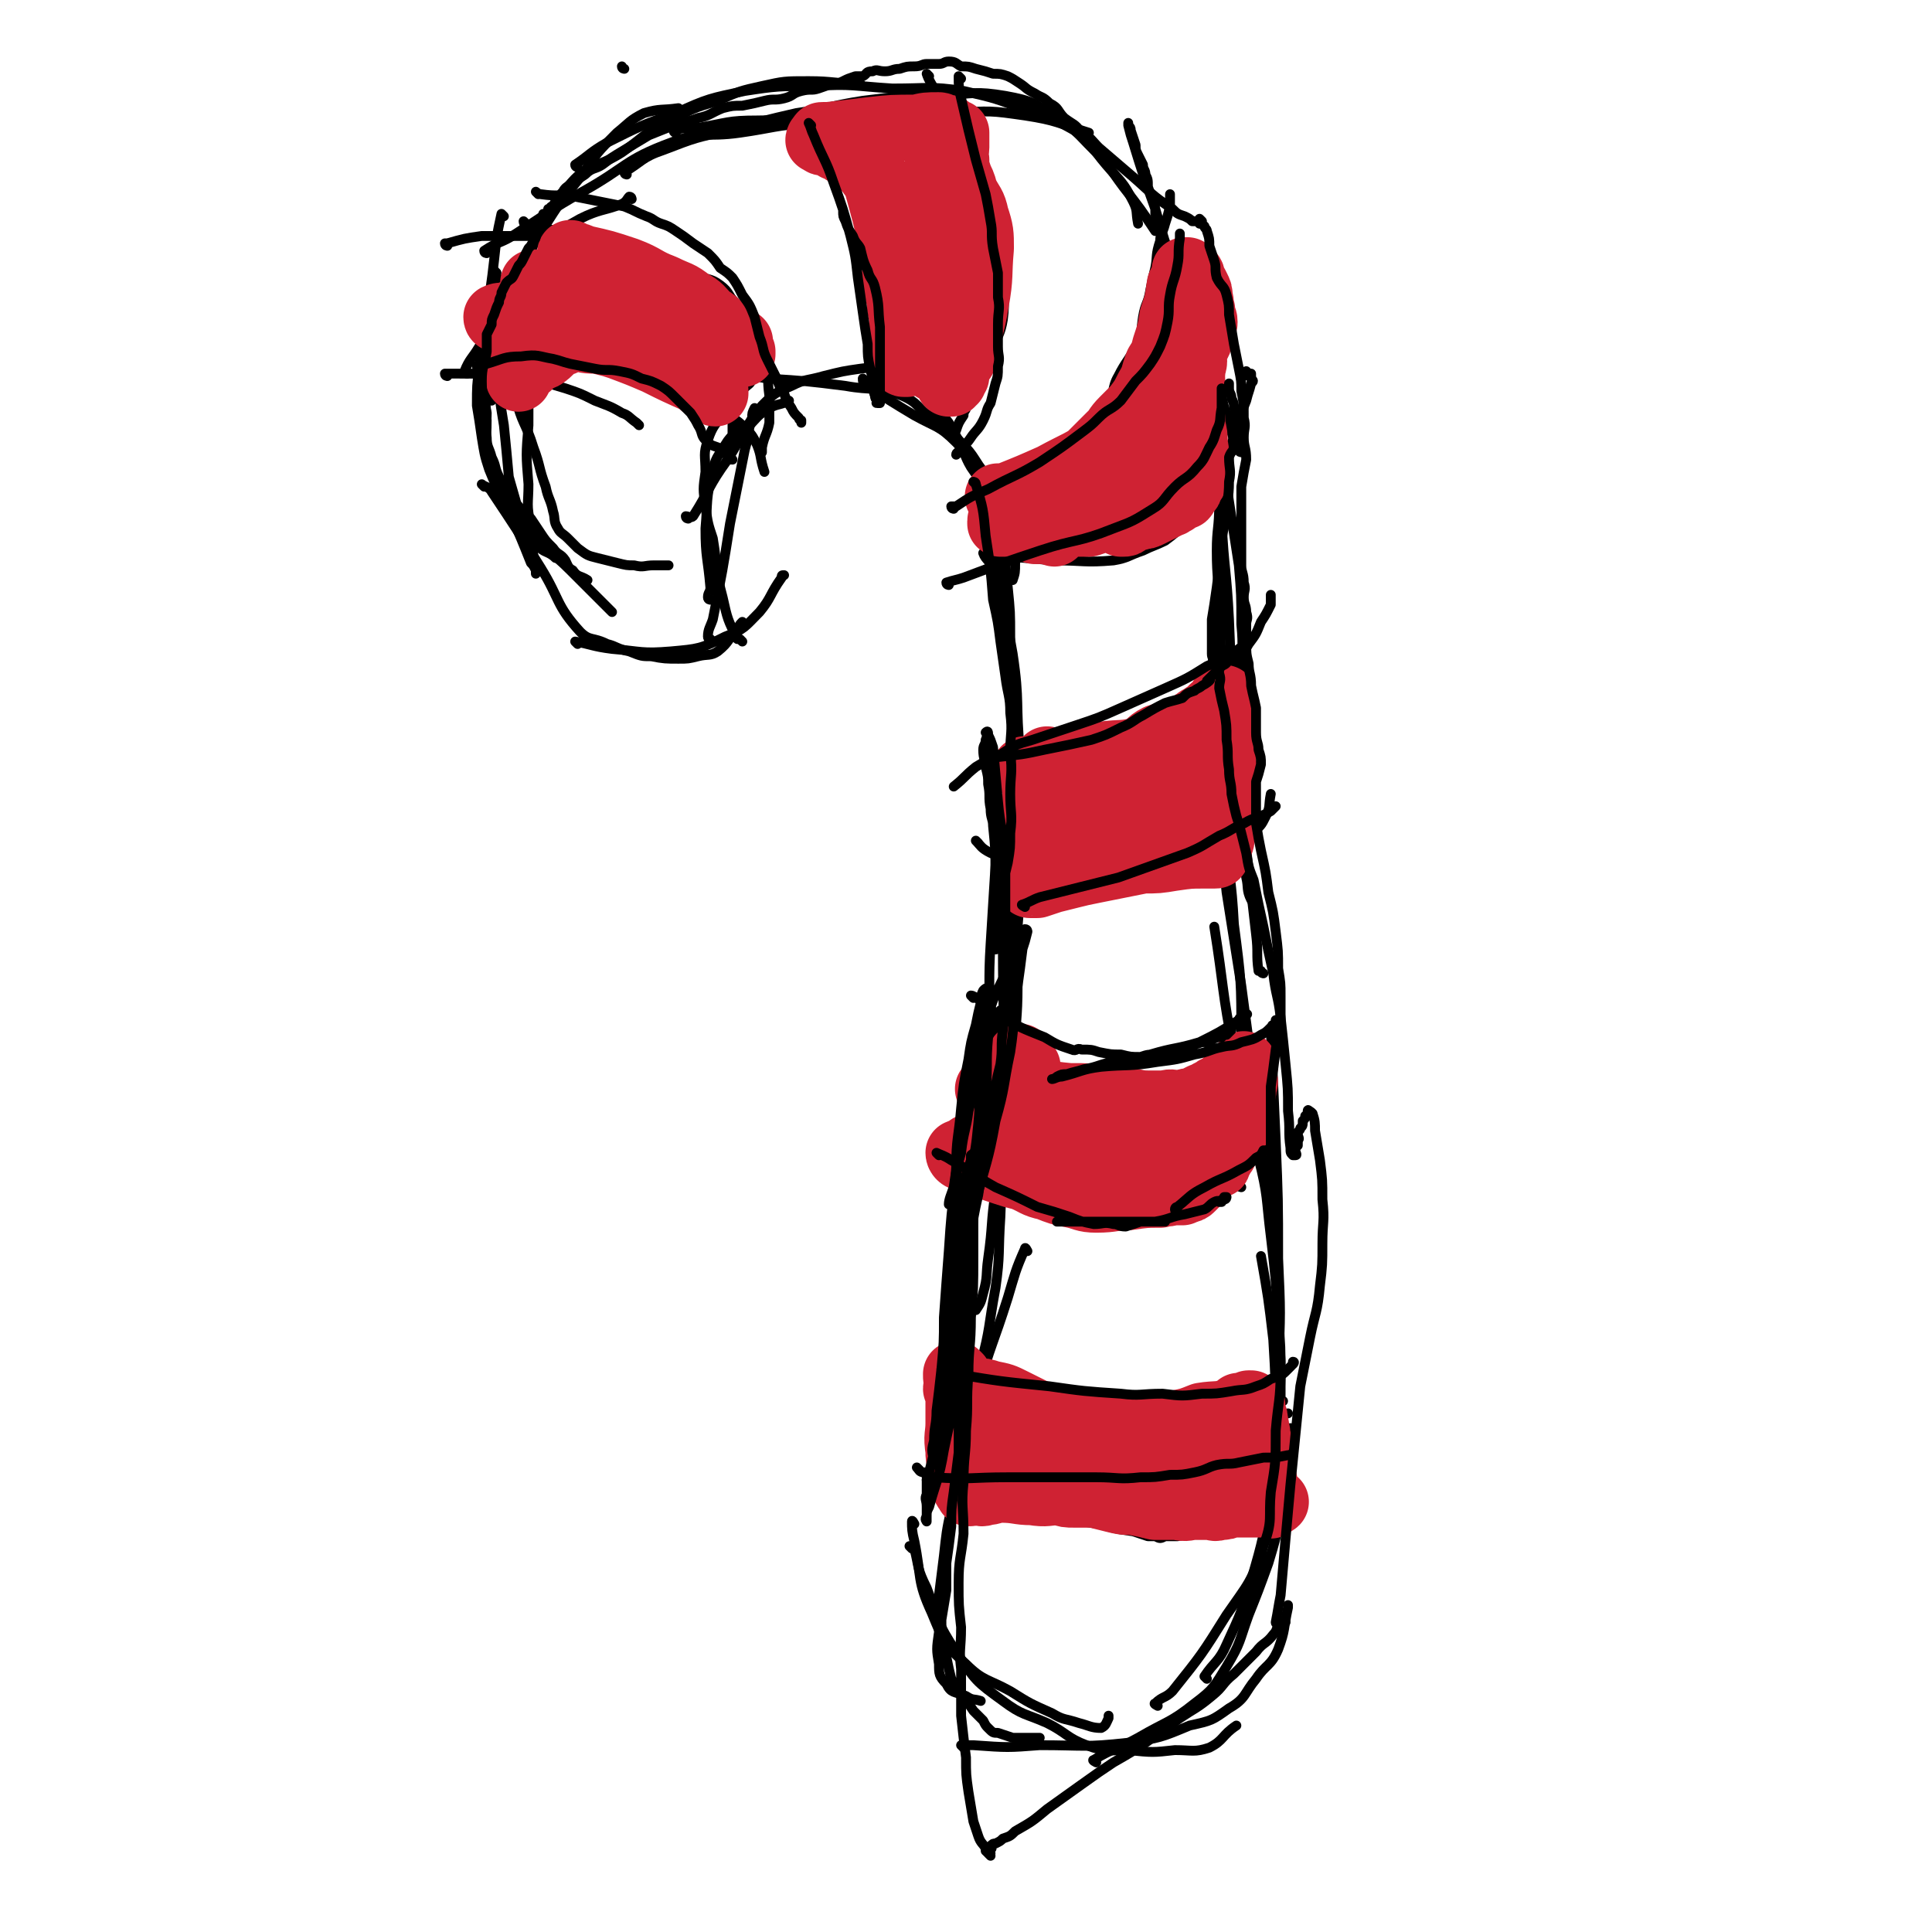 <svg viewBox='0 0 786 786' version='1.1' xmlns='http://www.w3.org/2000/svg' xmlns:xlink='http://www.w3.org/1999/xlink'><g fill='none' stroke='#000000' stroke-width='4' stroke-linecap='round' stroke-linejoin='round'><path d='M257,81c0,0 0,-1 -1,-1 -1,1 -1,2 -3,3 -8,3 -9,2 -17,6 -7,4 -8,4 -13,10 -4,7 -4,8 -5,16 -2,14 -1,14 -2,29 -1,14 -1,14 -1,29 -1,12 -1,12 0,24 0,8 -1,8 1,17 0,4 0,5 3,8 2,3 4,2 7,5 '/><path d='M205,88c0,0 -1,-1 -1,-1 -2,9 -2,10 -3,19 -2,18 -3,17 -4,35 -1,15 0,15 1,30 0,9 -1,9 1,18 2,7 2,7 6,13 5,8 5,8 11,15 7,8 8,7 16,15 9,9 9,9 17,17 '/><path d='M208,121c0,0 -1,-1 -1,-1 -1,4 -2,5 -2,10 -2,9 -2,9 -2,18 0,13 0,13 2,25 1,10 1,10 2,21 2,7 2,7 4,14 2,7 2,7 5,13 1,4 1,4 1,7 1,3 1,4 1,5 0,1 0,0 0,-1 -1,-2 -1,-2 -2,-3 -4,-10 -4,-10 -8,-19 -4,-9 -5,-9 -9,-19 -2,-6 -2,-7 -3,-13 -1,-7 -1,-7 -2,-13 0,-8 0,-8 1,-16 1,-9 1,-9 4,-17 3,-10 4,-10 9,-19 6,-10 6,-10 13,-20 7,-11 7,-11 16,-22 6,-9 6,-9 14,-17 5,-4 5,-5 11,-8 7,-2 7,-1 14,-2 '/><path d='M190,152c0,0 -1,0 -1,-1 2,-5 3,-5 6,-10 8,-14 8,-14 16,-29 10,-18 7,-21 20,-36 8,-10 11,-7 22,-14 10,-7 9,-8 20,-13 9,-5 9,-5 19,-8 9,-4 9,-4 18,-6 9,-2 9,-2 19,-2 10,0 10,1 21,1 '/><path d='M198,103c0,0 -1,0 -1,-1 6,-4 7,-3 13,-7 14,-9 13,-9 27,-17 18,-10 17,-13 36,-20 13,-5 14,-2 28,-4 14,-2 14,-3 29,-4 14,-2 14,-2 29,-3 15,-1 15,-1 29,-1 15,-1 15,-1 29,1 13,2 13,3 26,7 '/><path d='M255,71c0,0 -1,0 -1,-1 7,-4 7,-6 16,-9 13,-5 13,-5 27,-8 14,-4 14,-4 27,-7 14,-2 14,-3 27,-5 16,-2 16,-2 32,-2 13,-1 14,-2 26,0 11,2 12,3 21,9 8,5 8,6 15,13 7,7 6,7 12,15 7,9 7,9 13,18 '/><path d='M235,68c0,0 -1,0 -1,-1 6,-4 6,-5 13,-9 14,-7 14,-7 28,-12 13,-6 14,-6 28,-9 13,-2 14,-2 28,-2 16,-1 16,0 32,1 15,0 15,-1 29,1 13,3 13,3 26,8 10,3 10,3 19,8 8,6 7,7 13,14 6,7 7,7 11,15 2,4 1,4 2,9 '/><path d='M254,28c0,0 -1,0 -1,-1 '/><path d='M202,111c0,0 -1,-1 -1,-1 0,0 1,1 1,2 2,10 2,10 3,21 3,14 1,15 5,29 2,10 4,10 7,20 3,8 2,8 5,16 1,5 2,5 3,10 1,3 0,4 2,7 1,2 2,2 4,4 2,2 2,2 4,4 4,3 4,3 8,4 4,1 4,1 8,2 4,1 4,1 7,1 4,1 4,0 8,0 3,0 3,0 6,0 '/><path d='M197,198c0,0 -1,-1 -1,-1 1,1 3,1 4,3 10,15 10,15 20,31 8,13 6,15 16,26 4,4 5,2 11,5 4,1 4,2 9,3 5,2 5,2 9,2 5,1 6,1 11,1 4,0 4,0 8,-1 4,-1 5,0 8,-2 5,-4 4,-5 8,-9 1,-2 1,-2 2,-3 '/><path d='M235,262c0,0 -1,-1 -1,-1 6,1 7,2 15,3 12,1 12,2 24,1 11,-1 12,-1 22,-6 8,-3 8,-4 14,-10 5,-6 4,-7 9,-14 0,-1 0,-1 1,-1 '/><path d='M289,260c0,0 -1,0 -1,-1 0,-3 1,-4 2,-7 4,-20 4,-20 7,-39 3,-15 3,-15 6,-30 2,-7 1,-7 3,-13 0,-2 0,-2 1,-4 '/><path d='M289,244c0,0 -1,0 -1,-1 0,-2 1,-2 1,-4 -1,-12 -2,-12 -2,-24 1,-11 0,-12 3,-23 1,-6 2,-6 5,-11 3,-5 4,-4 9,-7 4,-4 4,-5 9,-8 4,-2 4,-1 8,-3 '/><path d='M302,261c0,0 0,0 -1,-1 -1,0 -1,0 -1,0 -4,-8 -4,-8 -6,-17 -3,-11 -2,-12 -4,-24 -2,-6 -2,-6 -3,-13 -1,-7 -1,-7 0,-14 0,-7 -1,-7 1,-13 2,-6 3,-6 7,-12 4,-6 4,-6 10,-11 2,-3 3,-3 6,-5 '/><path d='M280,211c0,0 -1,0 -1,-1 1,0 2,1 3,0 7,-11 6,-12 14,-23 7,-11 6,-12 14,-22 5,-5 5,-5 12,-8 6,-3 6,-2 13,-4 8,-2 8,-2 15,-3 7,-1 7,0 14,0 6,0 7,-1 13,0 3,1 3,2 6,4 '/><path d='M304,154c0,0 -1,-1 -1,-1 3,0 4,0 9,1 16,1 16,1 32,3 11,2 12,0 23,4 7,3 6,5 12,9 6,5 7,5 12,10 6,6 5,7 10,13 5,7 5,7 8,14 3,6 2,6 3,13 1,5 2,5 1,9 0,4 0,4 -1,7 '/><path d='M352,155c0,0 -1,-1 -1,-1 0,1 0,2 2,3 9,6 9,6 19,12 9,5 10,4 17,11 4,4 3,5 6,10 4,6 5,6 8,13 3,8 3,8 5,17 1,10 1,10 2,19 1,10 1,10 1,20 0,10 0,10 -1,20 '/><path d='M381,168c0,0 -1,-1 -1,-1 2,2 4,2 6,5 8,15 10,15 15,31 6,19 3,20 6,39 2,15 1,15 3,30 1,12 2,12 2,24 1,14 0,14 -1,29 0,15 0,15 0,31 0,6 0,6 0,13 '/><path d='M401,226c0,0 -1,-1 -1,-1 1,3 3,3 4,7 5,17 5,17 8,34 3,20 1,20 3,40 1,12 1,12 2,24 0,12 -1,12 -2,24 0,11 0,11 -1,23 0,12 0,12 0,24 0,14 -1,14 -1,27 1,15 1,15 2,30 0,5 0,5 0,10 '/><path d='M415,324c0,0 -1,-1 -1,-1 -1,20 0,21 -1,42 -1,27 -1,27 -2,54 -1,18 0,18 -2,36 -1,15 -2,15 -4,30 -2,13 -1,13 -3,27 -1,7 0,7 -2,14 -1,4 -1,4 -3,7 '/><path d='M409,349c0,0 -1,-1 -1,-1 0,1 0,1 0,3 1,17 0,17 0,34 0,30 1,30 0,59 0,25 0,25 -1,51 -1,15 0,15 -2,29 -3,16 -2,16 -6,31 -3,10 -4,10 -8,20 -3,8 -3,8 -7,16 -2,5 -2,5 -5,9 -1,1 -1,1 -2,2 '/><path d='M408,412c0,0 -1,-1 -1,-1 0,1 0,1 -1,3 -4,17 -5,17 -8,34 -4,18 -4,18 -6,37 -2,12 -2,12 -2,25 -1,17 0,17 0,33 -1,14 0,14 0,27 -1,11 -1,11 -2,21 0,8 1,8 1,16 -1,6 -2,6 -2,11 -1,5 -1,5 -2,9 0,4 0,4 0,8 0,0 0,0 0,0 '/><path d='M418,509c0,0 -1,-2 -1,-1 -4,9 -4,10 -7,20 -6,19 -7,19 -12,37 -4,15 -2,15 -6,30 -2,10 -3,10 -5,19 -2,9 -2,10 -3,19 -1,8 -1,8 -2,16 0,7 0,8 0,15 -1,7 -1,7 0,13 0,4 0,5 3,8 2,4 3,3 8,5 3,2 3,1 6,2 '/><path d='M372,620c0,0 -1,-2 -1,-1 0,3 0,4 1,8 3,15 1,16 7,29 5,12 5,13 14,21 7,7 9,6 18,11 8,5 8,5 17,9 5,3 5,2 11,4 4,1 5,2 9,2 2,-1 2,-2 3,-4 0,0 0,0 0,-1 '/><path d='M371,630c0,0 -1,-1 -1,-1 0,0 1,0 2,1 2,8 1,8 5,16 5,13 4,14 12,26 8,12 8,12 19,20 8,6 9,5 18,9 8,4 8,6 16,9 8,3 9,2 17,2 10,1 10,1 19,0 7,0 8,1 14,-1 6,-3 5,-5 11,-9 '/><path d='M392,711c0,0 -1,-1 -1,-1 2,0 3,0 5,0 14,1 14,1 27,0 18,0 18,1 36,-1 13,-2 13,-2 25,-7 9,-2 9,-2 16,-7 7,-4 6,-6 11,-12 4,-6 6,-5 9,-12 3,-8 2,-8 4,-17 0,0 0,0 0,-1 '/><path d='M446,717c0,0 -2,-1 -1,-1 8,-5 9,-4 18,-9 12,-7 13,-6 23,-14 8,-6 8,-7 13,-15 6,-10 5,-10 9,-21 4,-10 4,-10 8,-21 3,-10 3,-10 5,-20 2,-7 1,-7 2,-15 1,-5 1,-5 2,-11 0,-4 0,-4 0,-9 '/><path d='M491,683c0,0 -1,-1 -1,-1 4,-6 6,-6 9,-13 6,-13 6,-13 10,-26 5,-17 5,-18 8,-35 2,-15 1,-15 2,-29 0,-17 0,-17 -1,-34 -2,-17 -2,-17 -5,-34 '/><path d='M508,655c0,0 -1,-1 -1,-1 0,0 1,1 1,0 3,-9 3,-10 5,-20 3,-19 3,-19 5,-38 2,-20 1,-20 2,-40 1,-22 1,-22 0,-44 0,-24 0,-24 -1,-48 -1,-23 -1,-23 -2,-45 '/><path d='M522,570c0,0 -1,0 -1,-1 0,-5 0,-5 0,-9 0,-12 0,-12 -1,-24 -1,-16 -1,-16 -3,-33 -2,-16 -1,-16 -5,-32 -4,-22 -6,-21 -10,-43 -5,-25 -4,-26 -8,-51 '/><path d='M505,483c0,0 -1,0 -1,-1 0,-3 1,-3 1,-6 1,-27 1,-27 0,-54 0,-23 0,-23 -3,-46 -1,-19 -2,-19 -4,-38 -3,-17 -3,-17 -5,-34 -1,-12 -1,-12 0,-25 0,-12 1,-12 2,-24 1,-6 1,-6 1,-12 '/><path d='M514,396c0,0 -1,0 -1,-1 0,0 -1,0 -1,0 -1,-7 0,-7 -1,-15 -3,-26 -3,-26 -6,-52 -3,-25 -4,-25 -7,-50 -2,-15 -1,-16 -2,-31 0,-11 -1,-11 -1,-23 0,-9 1,-9 1,-19 '/><path d='M504,314c0,0 -1,0 -1,-1 -1,-6 -1,-6 -1,-12 -1,-24 -1,-24 -2,-49 -1,-20 -2,-20 -3,-40 -1,-8 -1,-8 -1,-17 -1,-9 0,-9 -1,-17 0,-8 0,-8 -1,-15 0,-7 0,-7 -1,-14 0,-6 0,-6 -1,-13 -1,-7 -1,-7 -3,-15 0,-6 -1,-6 -1,-12 0,-1 1,0 1,-1 0,0 0,0 0,0 '/><path d='M505,184c0,0 -1,0 -1,-1 -1,-2 -1,-2 -2,-4 -4,-13 -4,-13 -7,-26 -2,-10 -1,-10 -4,-21 -1,-4 -2,-4 -4,-8 -2,-4 -2,-4 -4,-8 -2,-3 -2,-3 -4,-7 -2,-4 -2,-4 -4,-7 -1,-4 -1,-4 -3,-8 -1,-3 -1,-3 -2,-7 0,-3 0,-3 -1,-6 -1,-2 -1,-2 -2,-5 0,-3 0,-3 -1,-5 0,-2 -1,-2 -1,-4 -1,-2 -1,-2 -2,-4 -1,-2 -1,-2 -1,-4 -1,-3 -1,-3 -2,-6 0,-1 0,-1 -1,-2 0,0 0,-1 0,-1 0,0 0,0 0,1 1,4 1,4 2,7 4,13 4,13 9,27 4,14 4,13 8,27 3,10 3,10 6,20 4,11 4,11 7,22 3,12 3,12 5,23 2,14 2,14 4,27 2,13 2,13 4,26 1,12 1,12 1,24 1,10 0,10 0,20 0,10 1,10 0,19 0,8 0,8 -1,16 0,9 0,9 0,18 1,8 1,8 1,17 1,6 1,6 2,13 1,4 0,5 2,9 1,2 3,3 3,3 0,0 -1,-1 -1,-3 -2,-5 -2,-5 -4,-10 '/><path d='M497,323c0,0 -1,-1 -1,-1 0,2 0,3 0,6 2,17 1,17 3,35 3,19 3,19 6,38 2,15 2,15 4,30 1,8 0,8 0,16 1,8 2,8 3,17 2,10 2,10 3,19 2,11 2,11 3,21 2,11 2,11 2,22 0,11 0,11 -1,21 '/><path d='M214,91c0,0 -1,-1 -1,-1 0,1 1,2 2,2 9,2 10,1 19,3 14,3 15,1 27,7 8,3 9,4 15,10 4,5 4,6 7,12 3,7 3,7 6,13 2,7 2,7 5,13 2,6 3,5 4,11 1,6 0,6 0,12 0,5 0,5 0,9 -1,2 -1,2 -2,4 '/><path d='M182,100c0,0 -1,0 -1,-1 0,0 0,0 1,0 7,-2 7,-2 14,-3 10,0 10,0 21,0 7,0 7,0 13,0 5,1 5,1 10,2 5,1 5,1 11,2 5,1 5,0 10,2 6,2 6,2 12,4 5,3 5,3 10,6 5,2 6,1 10,4 4,3 3,4 6,7 3,4 4,4 6,8 3,4 2,4 4,9 2,4 2,4 3,8 1,6 0,6 1,13 0,6 0,6 0,11 -1,5 -2,5 -3,10 0,1 0,1 0,2 '/><path d='M200,163c0,0 -1,0 -1,-1 14,-6 15,-8 31,-12 10,-4 10,-3 21,-4 6,-1 7,-2 12,0 7,1 7,3 12,6 6,4 6,4 11,8 5,4 5,4 9,8 4,3 4,2 8,6 3,3 3,3 5,7 2,5 1,5 3,11 '/><path d='M182,153c0,0 -1,0 -1,-1 1,0 2,0 4,0 12,0 12,0 24,1 11,2 11,2 21,5 6,2 6,2 12,5 5,2 6,2 11,5 3,1 3,2 6,4 0,0 0,0 1,1 '/><path d='M275,54c0,0 -1,0 -1,-1 4,-1 5,-1 10,-1 12,-2 12,-3 24,-3 8,0 9,-1 16,1 3,1 2,3 5,6 4,3 4,3 8,7 3,4 4,4 7,8 3,5 4,5 6,10 3,5 2,5 4,11 2,6 3,6 4,12 1,7 0,7 1,13 1,6 1,6 2,11 0,4 0,4 0,9 -1,1 -1,1 -1,2 -1,0 0,0 0,1 0,1 0,1 0,1 0,1 0,1 0,2 0,2 0,2 0,4 '/><path d='M378,31c0,0 -1,-1 -1,-1 1,3 2,4 4,8 7,14 8,13 14,27 4,9 4,9 8,18 2,5 2,5 3,10 1,4 2,4 2,9 1,6 1,7 0,13 0,7 1,7 0,15 -1,6 -2,6 -4,12 -2,5 -2,5 -4,10 -2,4 -2,4 -4,8 -1,3 -1,3 -3,6 0,1 -1,1 -1,3 -2,3 -2,3 -3,6 -1,1 -1,1 -1,3 '/><path d='M398,200c0,0 -1,0 -1,-1 2,-1 3,0 5,-1 16,-9 17,-8 31,-18 10,-7 10,-7 17,-16 4,-4 2,-6 5,-11 3,-6 4,-6 7,-12 3,-5 2,-6 3,-12 1,-6 2,-5 3,-11 1,-5 1,-5 2,-9 1,-5 0,-5 2,-11 0,-3 1,-3 2,-7 1,-3 1,-3 2,-7 0,-2 0,-2 0,-4 0,-1 0,-1 0,-1 '/><path d='M404,226c0,0 -1,-1 -1,-1 0,0 1,1 2,1 12,1 12,1 24,2 12,0 12,1 24,0 6,-1 6,-2 12,-4 4,-2 5,-2 9,-4 4,-3 4,-3 8,-7 4,-3 4,-4 7,-8 4,-5 4,-5 6,-10 3,-6 3,-6 5,-12 2,-5 2,-5 4,-10 1,-5 1,-5 3,-10 1,-4 1,-3 2,-7 1,-1 1,-1 0,-2 0,-1 0,-1 0,-2 0,0 0,1 -1,1 0,-1 0,-1 -1,-2 '/><path d='M403,306c0,0 -1,-1 -1,-1 1,0 1,2 3,2 4,0 4,0 8,0 13,-1 13,-1 26,-1 8,-1 9,1 17,0 5,-1 4,-3 9,-5 5,-3 5,-2 10,-6 5,-3 5,-3 10,-8 4,-4 4,-4 8,-8 4,-4 5,-4 9,-8 4,-4 3,-4 6,-9 3,-4 3,-4 5,-9 2,-3 2,-3 4,-7 0,-2 0,-2 0,-4 '/><path d='M398,343c0,0 -1,-1 -1,-1 2,2 2,3 6,5 10,4 10,4 21,6 11,3 11,2 22,2 7,1 7,1 14,1 6,-1 6,-1 12,-2 6,-2 6,-3 11,-4 5,-2 6,-1 11,-3 4,-2 4,-3 8,-5 3,-2 4,-1 7,-3 4,-3 4,-3 6,-7 2,-4 1,-4 2,-9 '/><path d='M399,428c0,0 -2,-1 -1,-1 5,3 6,5 12,7 16,6 16,6 32,10 12,3 12,2 24,3 6,1 6,0 13,0 6,-1 6,-1 12,-2 3,0 3,1 7,0 4,-1 4,-1 7,-3 3,-1 3,-2 4,-5 1,-5 1,-5 2,-11 '/><path d='M403,470c0,0 -1,-1 -1,-1 3,2 4,4 8,6 14,7 14,7 29,12 10,4 10,4 21,6 4,1 4,0 9,0 5,-1 5,-1 10,-2 3,-2 3,-2 7,-5 3,-2 3,-2 5,-4 3,-3 3,-2 6,-5 2,-1 2,-1 3,-3 1,-2 1,-2 2,-3 0,-1 0,-1 -1,-1 '/><path d='M405,560c0,0 0,-1 -1,-1 -2,-1 -3,-1 -5,-1 -6,-2 -6,-2 -13,-3 -1,0 -1,0 -2,1 -1,0 -1,0 -1,0 -1,-1 0,-1 1,-1 0,0 0,0 0,1 1,0 1,0 2,1 9,4 9,3 18,7 10,3 10,4 20,7 7,3 7,2 14,4 6,2 6,2 13,3 7,1 7,1 14,1 6,1 6,0 13,0 7,1 7,1 14,0 7,0 7,0 13,-1 6,0 6,-1 11,-2 4,0 4,0 8,-1 '/><path d='M374,598c0,0 -1,-1 -1,-1 1,1 1,2 3,2 17,8 16,9 34,14 18,5 18,4 37,7 7,2 7,2 14,3 3,1 3,1 6,2 1,0 1,0 3,0 2,1 2,1 4,0 3,0 3,0 5,0 5,-1 5,-1 9,-2 2,0 2,-1 4,-2 '/></g>
<g fill='none' stroke='#CF2233' stroke-width='27' stroke-linecap='round' stroke-linejoin='round'><path d='M203,130c0,0 -1,0 -1,-1 2,-1 2,0 5,-1 7,-3 7,-4 14,-6 4,-1 5,0 9,-1 2,0 2,-1 3,-2 1,0 1,1 1,1 1,1 1,1 2,1 2,1 2,0 4,1 2,0 1,0 3,1 3,1 3,1 5,2 6,3 6,3 12,5 5,3 5,3 11,6 3,2 3,2 7,4 3,1 3,1 6,3 1,1 0,2 2,3 1,1 2,1 3,1 0,1 -2,0 -1,1 0,0 0,0 1,1 0,0 0,1 0,1 1,0 1,0 1,0 1,0 1,1 1,1 -1,-1 -2,-1 -3,-3 -6,-7 -5,-7 -12,-13 -6,-7 -7,-7 -14,-12 -4,-3 -4,-3 -9,-5 -3,-1 -3,-1 -7,-3 -3,-2 -3,-2 -6,-4 -3,-2 -3,-2 -5,-4 -1,-1 -1,-1 -2,-3 0,0 0,-1 -1,-1 0,0 0,1 0,1 0,0 0,0 1,0 2,0 2,0 4,1 9,2 9,2 18,5 8,3 7,4 15,7 6,3 6,2 11,6 4,2 4,3 7,6 3,2 3,2 5,4 2,2 2,2 4,4 1,1 1,0 2,1 1,0 0,1 1,1 0,0 1,0 1,0 0,0 0,0 0,1 0,0 0,0 0,1 0,0 -1,0 0,1 0,0 0,0 1,1 0,0 0,0 0,0 0,1 0,1 0,1 -1,0 -1,0 -1,0 -3,-1 -3,-1 -5,-2 -7,-4 -7,-5 -15,-9 -8,-5 -8,-6 -16,-10 -4,-2 -4,-1 -9,-2 -4,-2 -4,-2 -9,-3 -5,-1 -5,-1 -10,-1 -3,-1 -4,-1 -7,-1 -4,-1 -4,-1 -8,-1 -1,0 -1,0 -3,0 -1,0 -1,0 -1,0 0,0 1,0 1,0 0,0 -1,0 -2,0 0,0 0,0 0,1 0,1 0,1 0,1 -2,7 -2,7 -3,14 -2,7 -2,7 -3,13 -1,3 0,3 0,7 0,1 0,2 0,3 0,0 0,-1 0,-1 0,0 0,1 0,1 0,0 0,-1 1,-2 0,-1 1,-1 1,-2 1,-1 1,-1 2,-1 1,-1 1,-2 2,-3 2,-1 2,0 4,-1 3,-2 3,-3 6,-5 1,-1 1,0 3,-1 1,-1 1,-1 2,-2 2,0 1,-1 3,-1 1,0 1,0 2,0 2,0 2,0 4,0 2,0 2,0 4,0 4,0 4,0 7,1 3,0 3,0 5,1 7,2 7,1 13,4 4,2 4,1 8,4 3,2 2,2 4,4 1,2 1,2 3,3 1,1 2,1 3,1 0,1 -1,0 -1,1 -1,0 -1,1 0,1 0,1 0,1 1,2 0,0 0,0 1,0 1,0 0,0 1,1 0,0 0,1 1,1 0,0 0,-1 0,-1 -1,-1 -1,-1 -2,-1 -3,-1 -3,-1 -5,-3 -9,-4 -9,-4 -17,-8 -7,-3 -7,-3 -15,-6 -3,-1 -3,-1 -7,-2 -4,-1 -4,0 -8,-1 -3,-1 -3,-1 -6,-2 -2,0 -2,-1 -4,-1 -3,-1 -3,0 -5,0 0,0 0,0 0,0 1,-1 1,-1 2,-1 1,-1 1,-1 3,-2 '/><path d='M350,59c0,0 -1,-1 -1,-1 1,2 3,3 4,6 4,11 4,12 7,23 2,9 3,9 4,17 1,4 0,5 0,9 1,5 1,5 2,9 0,5 1,4 1,9 1,4 0,4 1,8 0,2 0,2 0,5 0,1 0,1 0,2 0,1 0,1 0,1 0,1 -1,1 0,1 0,0 0,0 1,0 0,0 -1,-1 0,-1 0,-1 1,-1 1,-2 1,-2 0,-2 1,-5 0,-8 1,-8 1,-15 0,-6 -1,-6 -1,-13 -1,-5 -1,-5 -2,-10 -1,-4 -1,-4 -1,-8 -1,-4 0,-4 -2,-8 -1,-2 -2,-1 -3,-3 -1,-2 0,-3 -2,-5 -1,-2 -2,-2 -4,-4 -2,-2 -2,-2 -4,-5 -2,-2 -2,-2 -4,-3 -1,-2 -2,-3 -3,-3 0,-1 2,2 2,1 0,0 -1,-1 -2,-2 -1,0 -1,0 -2,0 -1,0 -1,-1 -1,-1 -2,-1 -2,-1 -3,-1 0,-1 0,0 0,0 0,-1 0,-1 -1,-1 0,-1 0,-1 -1,-1 -1,0 -1,0 -2,0 0,0 0,0 -1,0 0,0 0,0 0,0 -1,0 -1,-1 -1,-1 0,0 -1,0 -1,0 0,0 0,-1 1,-1 0,-1 0,-1 1,-1 1,0 1,0 2,0 9,-1 9,-1 17,-2 9,-1 9,-1 19,-1 4,-1 4,-1 9,-1 1,0 1,1 3,1 1,0 1,0 1,1 1,0 1,0 1,0 0,1 0,0 1,1 0,0 -1,0 0,0 0,1 0,0 1,0 0,0 0,0 0,1 0,0 0,0 0,1 0,0 0,0 0,1 0,1 0,1 0,1 0,1 0,1 0,2 0,2 -1,2 0,5 0,3 0,3 1,6 1,3 1,2 2,5 1,4 1,4 2,7 1,7 0,7 1,13 0,6 0,6 0,12 1,4 0,4 0,9 0,4 1,4 0,8 0,4 0,4 -1,8 0,3 0,3 -1,6 0,3 0,3 -1,5 0,2 0,2 -1,3 -1,2 -1,2 -2,3 0,1 0,2 0,3 -1,0 -1,0 -2,1 0,0 1,0 1,0 0,1 -1,1 -1,1 0,1 0,1 0,1 -1,0 -1,0 -1,0 1,-1 1,-1 2,-1 0,-1 0,-1 0,-3 1,-3 2,-3 3,-6 3,-11 4,-11 6,-23 2,-11 1,-11 2,-22 0,-6 0,-7 -2,-13 -1,-5 -2,-5 -4,-9 -2,-3 -3,-3 -5,-6 -1,-2 -1,-2 -2,-4 -1,-2 -1,-2 -2,-4 0,-1 -1,-1 -1,-1 0,0 1,1 1,1 0,0 -1,-1 -2,-2 0,0 0,1 0,1 -1,4 0,4 0,9 -1,11 -1,11 -1,22 -1,9 -1,9 -2,17 0,4 0,4 1,8 0,5 0,5 0,9 0,4 0,4 0,8 0,4 0,4 0,8 0,1 0,1 0,3 0,1 0,2 0,2 0,0 0,-1 0,-1 -1,-2 -1,-2 -1,-4 -1,-9 0,-9 0,-19 -1,-11 -2,-11 -2,-23 -1,-7 0,-7 0,-14 -1,-3 0,-3 0,-5 0,0 -1,-1 0,-1 0,0 0,0 1,1 0,2 0,2 0,4 1,10 1,10 2,20 1,10 0,10 1,19 1,4 0,4 2,8 1,2 1,1 3,2 0,1 0,1 1,1 '/><path d='M407,203c0,0 -1,-1 -1,-1 1,0 2,0 3,0 10,-4 10,-4 19,-8 11,-6 11,-5 21,-12 7,-4 7,-5 14,-11 5,-4 4,-5 9,-10 4,-4 4,-4 7,-9 3,-3 3,-3 5,-7 2,-2 2,-2 3,-5 1,-1 1,-2 1,-3 0,0 -1,2 -1,1 0,-1 1,-2 1,-4 1,-1 2,-1 2,-3 0,-2 -1,-2 -1,-5 -1,-2 0,-2 -1,-5 0,-2 0,-2 -1,-4 -1,-2 -1,-2 -2,-3 0,-2 0,-2 -1,-3 -1,0 -1,0 -1,-1 0,0 0,0 0,0 0,0 0,0 -1,0 0,0 0,1 0,2 -1,2 -1,2 -2,4 -1,7 -1,7 -3,13 -1,6 -1,6 -3,12 -1,4 -1,4 -3,7 -2,5 -1,5 -4,10 -2,4 -2,4 -5,8 -3,4 -3,4 -5,8 -2,3 -2,3 -5,6 -1,2 -1,1 -2,2 -1,1 -1,2 -2,2 0,0 1,0 1,0 0,0 -1,1 -1,1 0,0 0,-1 0,-1 1,-1 2,0 2,0 1,-1 0,-2 0,-3 1,-2 1,-2 2,-3 2,-3 2,-4 5,-7 3,-3 3,-3 6,-6 2,-2 1,-2 3,-4 1,-1 1,-1 2,-1 0,-1 1,-1 1,0 -1,2 -2,2 -4,4 -6,7 -6,7 -13,13 -6,6 -6,6 -12,12 -4,4 -3,5 -8,8 -3,3 -4,2 -8,4 -3,2 -3,3 -6,5 -2,1 -2,1 -5,3 -1,0 -2,0 -3,1 -1,1 -2,1 -2,2 0,0 1,0 1,0 -1,0 -2,-1 -2,0 0,0 0,1 0,1 2,0 2,0 4,0 6,0 6,1 12,1 6,0 6,-1 12,-1 4,0 4,0 8,0 3,-1 3,-1 6,-2 3,-1 3,0 6,-1 3,-1 3,-1 6,-2 2,-1 2,-1 5,-2 1,-1 1,-1 2,-2 2,0 2,0 3,0 2,0 2,0 3,0 0,0 0,0 0,0 1,-1 1,-1 1,-1 2,-3 2,-2 3,-5 2,-6 2,-6 3,-12 1,-6 1,-7 2,-13 0,-5 1,-5 1,-9 1,-4 0,-4 0,-7 1,-4 1,-4 1,-7 1,-3 1,-3 0,-6 0,-3 0,-3 -1,-6 0,-2 0,-2 0,-4 0,-3 0,-3 0,-5 0,-1 0,-1 0,-3 0,-1 0,-2 0,-2 0,1 0,2 0,4 0,7 0,7 0,15 1,9 1,9 1,18 0,6 0,6 0,12 1,4 1,4 1,8 1,3 0,3 0,7 0,3 1,3 0,6 0,2 -1,2 -2,4 0,1 0,1 -1,2 0,0 0,0 -1,1 0,1 0,1 -1,1 -1,1 -2,1 -3,2 -1,0 -1,1 -2,1 -2,1 -2,1 -4,2 -2,1 -2,1 -4,2 -2,1 -2,1 -4,1 -1,1 -1,0 -3,1 -1,0 -1,1 -2,1 -1,1 -1,1 -2,1 0,0 -1,0 -1,0 1,-1 2,-2 3,-3 6,-5 6,-5 12,-9 4,-4 4,-4 8,-8 2,-1 5,-2 5,-2 -1,0 -4,1 -8,2 -9,4 -8,4 -17,8 -8,4 -8,4 -16,8 -6,2 -6,2 -11,4 -3,1 -3,1 -7,2 -1,0 -1,1 -3,1 0,0 -1,0 -1,0 1,0 2,0 2,0 0,0 -2,0 -2,0 0,0 1,0 1,0 1,0 1,0 1,0 3,0 3,0 6,1 0,0 0,0 0,0 '/><path d='M418,314c0,0 -1,-1 -1,-1 1,0 1,0 3,0 4,-1 3,-2 7,-3 11,-2 11,-1 22,-3 7,-1 8,0 15,-2 4,-2 3,-3 7,-5 3,-1 4,-1 7,-2 3,-1 4,0 6,-2 2,-1 1,-2 3,-3 1,-1 2,-1 3,-2 0,0 -1,1 0,1 0,0 0,0 1,0 0,0 0,0 0,0 1,-1 1,-1 1,-1 1,-1 0,-1 1,-2 0,-1 1,-1 1,-1 1,-1 1,-1 2,-2 1,-1 1,-1 2,-2 0,0 -1,0 -1,0 0,0 0,0 0,1 0,1 0,1 0,2 0,2 0,2 0,5 0,7 0,7 0,14 1,6 1,6 1,11 1,2 0,2 0,5 0,3 0,3 0,5 0,2 1,2 0,5 0,1 0,1 0,3 -1,2 0,2 -1,4 0,3 0,3 -1,5 0,1 0,2 -1,3 0,1 0,1 -1,1 -2,0 -2,0 -4,0 -6,0 -6,0 -13,1 -6,1 -6,1 -12,1 -5,1 -5,1 -10,2 -5,1 -5,1 -10,2 -5,1 -5,1 -9,2 -4,1 -4,1 -8,2 -3,1 -3,1 -6,2 -1,0 -1,0 -3,0 0,0 0,0 0,0 0,-1 1,-1 1,-1 1,-1 1,-1 2,-2 0,0 0,0 0,-1 1,-1 1,-1 2,-3 0,0 0,0 0,-1 1,-1 2,-1 1,-2 0,-1 -1,-1 -1,-2 -1,-1 0,-1 0,-3 -1,-4 0,-4 -1,-7 0,-4 0,-4 -1,-9 0,-4 0,-4 0,-8 1,-2 1,-2 1,-5 0,-1 0,-2 0,-3 1,0 1,1 1,0 0,0 0,-1 0,-1 1,-1 1,-2 1,-2 0,0 -1,1 -1,1 1,-1 2,-2 2,-2 0,0 -1,1 -2,2 0,1 0,2 0,3 -2,7 -3,7 -3,13 -1,4 0,4 0,9 1,2 1,2 2,3 0,0 -1,0 -1,0 1,1 1,1 2,2 0,1 1,1 2,1 1,0 1,0 3,0 2,0 2,0 5,0 5,-1 5,-2 11,-2 6,-1 7,0 13,-2 5,-1 5,-2 9,-4 5,-2 5,-2 9,-3 4,-2 4,-1 8,-3 3,-1 3,-2 6,-3 1,-1 1,0 2,-1 1,-1 0,-1 0,-2 0,0 0,1 0,1 0,0 1,-1 0,-1 0,0 -1,0 -2,1 -4,0 -4,1 -9,1 -12,1 -12,0 -24,2 -7,1 -7,1 -14,3 -1,0 -1,0 -2,0 -1,0 -2,0 -2,0 0,-1 1,-2 3,-3 6,-3 6,-3 12,-6 6,-3 6,-3 13,-6 4,-2 4,-2 8,-4 3,0 3,0 5,-1 1,0 2,-1 1,-1 0,-1 0,0 -1,0 -4,1 -4,1 -7,2 -9,2 -9,3 -18,5 -8,2 -8,1 -15,3 -2,1 -3,0 -4,1 -1,1 -1,2 -2,2 0,0 0,-1 0,-1 2,-2 3,-2 5,-3 6,-2 6,-2 13,-3 2,-1 3,0 5,0 '/><path d='M422,453c0,0 -1,-1 -1,-1 '/><path d='M403,444c0,0 -1,-1 -1,-1 0,0 1,1 2,1 4,0 4,-1 8,0 12,0 12,1 23,2 8,0 8,0 15,1 4,0 4,0 8,1 4,0 4,1 9,1 3,0 3,0 7,0 3,-1 3,0 6,0 3,-1 3,-1 6,-1 1,-1 1,-1 3,-2 1,0 2,0 2,0 0,-1 -1,0 -1,0 1,-1 1,-1 2,-1 0,-1 0,0 1,0 0,0 0,0 0,0 1,-1 1,-2 2,-2 1,-1 1,0 2,0 1,-1 0,-1 1,-2 1,-1 1,-1 2,-2 0,0 0,0 1,-1 1,-1 1,-1 2,-2 0,0 0,0 1,0 1,-1 1,-1 2,-2 0,0 0,0 0,0 1,0 0,-1 0,-1 0,0 0,1 0,2 0,1 0,1 0,3 0,2 1,2 0,3 0,4 -1,4 -1,8 -1,3 -1,3 -2,6 -1,2 -1,2 -1,5 -1,3 -1,3 -2,5 -1,2 -1,2 -2,4 -1,1 -1,2 -2,3 0,1 -1,1 -1,1 0,0 1,1 0,1 0,0 -1,-1 -1,0 -1,0 -1,1 -2,2 0,0 -1,-1 -1,0 -1,0 -1,0 -2,1 0,2 0,2 -1,3 -1,1 -1,1 -1,1 -1,1 -1,1 -2,2 -1,1 -1,1 -2,1 -1,1 -1,0 -2,1 -2,0 -2,0 -4,0 -3,1 -3,0 -5,1 -6,0 -6,0 -13,1 -6,0 -6,1 -13,1 -5,0 -5,-1 -10,-2 -5,-1 -5,-1 -10,-3 -5,-1 -5,-2 -10,-4 -4,-1 -4,-1 -7,-2 -3,-1 -3,-1 -6,-2 -3,-1 -3,-1 -6,-2 -2,-1 -2,-1 -3,-2 -1,0 -2,-1 -2,-1 -1,0 0,1 0,1 -1,0 -2,-1 -2,-2 0,0 0,0 1,0 0,-1 0,0 1,0 1,0 1,0 1,0 0,-1 0,-1 0,-1 1,-1 1,-1 1,-1 1,-1 1,0 2,0 1,-1 1,-1 1,-1 1,-1 1,0 2,0 1,-1 1,-1 2,-1 3,-1 3,-1 6,-2 5,-1 5,-1 11,-3 6,-1 5,-1 11,-3 1,0 1,0 2,0 1,0 1,0 3,0 1,-1 2,-2 2,-2 1,0 0,1 -1,1 0,0 1,-1 1,-1 0,0 1,0 0,1 0,0 0,0 -1,0 0,0 0,0 -1,0 -1,0 -1,0 -3,0 0,0 0,-1 -1,0 -1,0 -1,1 -3,2 -1,0 -1,0 -2,1 -2,1 -1,1 -2,2 -2,1 -2,1 -3,2 -1,1 -1,1 -1,1 -1,1 -1,2 -2,2 0,0 0,-1 -1,-2 0,-2 -1,-2 -1,-4 0,-7 0,-7 0,-15 1,-6 0,-6 0,-11 0,-2 0,-2 0,-4 0,0 0,0 0,0 0,0 0,0 0,1 1,0 1,0 1,0 1,2 1,2 2,3 0,3 0,3 0,5 1,4 1,4 3,7 3,6 3,7 6,13 3,4 3,4 6,7 2,2 2,2 4,3 3,1 3,1 6,2 4,0 4,0 8,0 5,0 5,0 10,0 4,0 4,0 8,0 5,-1 5,-2 9,-2 5,-1 5,0 9,0 4,-1 3,-2 7,-3 3,-2 3,-2 6,-3 1,-1 1,-1 2,-1 1,0 1,-1 1,-1 -3,0 -4,0 -8,1 -10,0 -10,1 -21,1 -10,0 -10,0 -20,0 -5,-1 -6,-1 -11,0 -2,0 -2,0 -4,1 -1,0 -2,1 -2,1 0,0 1,0 3,0 8,-1 8,-1 16,-1 8,-1 8,-1 15,0 4,0 5,0 9,0 4,1 4,1 9,2 2,0 2,0 4,1 '/><path d='M390,560c0,0 -1,-1 -1,-1 0,2 0,3 1,5 0,7 0,8 0,15 0,5 -1,5 0,11 0,3 0,3 1,6 0,2 1,2 1,4 0,2 0,2 0,4 1,2 1,2 2,3 0,1 0,0 0,0 1,1 1,0 2,0 1,0 1,0 2,0 1,0 1,1 3,0 3,0 3,-1 6,-1 7,0 7,1 13,1 6,1 6,0 11,0 3,1 3,1 6,1 4,0 4,0 8,0 4,1 4,1 8,2 4,1 4,1 8,1 5,1 5,1 9,2 4,0 4,0 9,0 4,1 4,0 7,0 3,0 3,0 6,0 2,0 2,1 4,0 3,0 2,0 5,-1 2,0 2,0 4,0 2,0 2,0 5,0 1,0 1,0 3,0 1,0 1,0 3,0 1,0 1,1 1,0 1,0 0,0 0,-1 1,0 2,0 2,0 0,0 -1,1 -2,0 0,0 0,0 -1,-1 -1,-1 -1,-1 -1,-4 -1,-5 -1,-5 -2,-11 0,-4 -1,-4 -1,-9 -1,-2 0,-2 -1,-5 0,-1 0,-2 -1,-3 0,0 0,1 0,1 0,-1 1,-2 0,-3 0,-1 0,-1 -1,-1 0,-1 0,-1 0,-1 0,-1 0,-1 0,-1 0,-1 0,-1 0,-1 0,0 1,0 0,-1 0,0 0,0 -1,0 0,1 0,1 -1,1 -1,0 -2,0 -3,0 -1,1 -1,2 -3,2 -5,2 -6,1 -12,2 -5,2 -5,2 -10,3 -5,1 -5,1 -9,1 -4,1 -4,0 -8,0 -4,1 -4,0 -8,0 -4,0 -4,1 -9,0 -5,0 -6,1 -11,0 -5,-2 -5,-2 -10,-4 -6,-3 -6,-3 -12,-6 -4,-2 -4,-2 -9,-3 -3,-1 -3,-1 -6,-1 -3,-1 -2,-1 -5,-2 -1,0 -1,0 -2,1 -1,0 -1,0 -1,0 0,-1 1,-1 1,-1 1,-1 1,-1 1,0 0,0 0,0 0,1 0,0 0,0 1,1 0,1 1,0 2,1 2,2 2,2 5,4 10,5 10,5 20,8 10,4 10,4 21,7 8,2 8,1 16,2 7,1 7,1 14,1 6,1 6,2 12,2 3,0 3,0 6,-1 1,0 1,0 3,0 0,0 1,0 1,0 0,0 -1,0 -2,0 -1,0 -1,0 -3,0 -2,0 -2,0 -4,0 -9,1 -9,1 -18,1 -9,0 -9,0 -19,-1 -8,0 -8,-1 -16,-3 -4,0 -4,0 -9,-1 -2,0 -2,0 -5,0 -1,0 -2,0 -2,0 1,0 1,0 2,0 2,1 2,1 4,1 7,1 7,1 14,3 8,1 8,1 16,2 7,1 7,1 13,1 8,1 8,1 15,2 6,1 6,1 12,2 5,1 5,1 10,2 3,0 3,0 7,0 2,1 2,1 4,2 1,0 1,0 1,-1 -1,0 -1,0 -2,0 -4,1 -4,1 -8,1 -9,1 -9,1 -18,0 -11,0 -11,0 -21,-1 -9,-1 -9,-1 -18,-2 -7,0 -7,1 -15,0 -5,0 -5,0 -11,-2 -2,0 -2,-1 -5,-1 -1,0 -1,0 -2,0 -1,1 -1,0 -1,0 1,0 2,1 4,0 9,0 9,-1 17,-1 13,-1 13,0 26,-1 10,0 10,0 20,0 6,0 6,0 12,0 3,0 3,0 5,0 1,0 1,0 1,0 '/></g>
<g fill='none' stroke='#000000' stroke-width='4' stroke-linecap='round' stroke-linejoin='round'><path d='M397,197c0,0 -1,-1 -1,-1 0,0 1,0 1,1 3,10 3,10 4,21 2,13 2,13 3,26 2,9 2,9 3,17 1,7 1,7 2,14 1,8 2,8 2,15 1,8 0,8 0,16 1,9 0,9 0,17 0,8 1,8 0,16 0,6 0,6 -1,12 -1,4 -1,4 -2,9 0,3 0,3 -1,7 0,2 0,2 -1,4 0,2 1,2 0,4 0,1 0,1 -1,1 0,-1 0,-2 0,-2 0,0 1,2 0,2 0,0 0,0 -1,0 0,0 0,0 0,1 0,0 0,0 0,1 0,2 0,2 0,3 0,1 0,1 0,2 1,1 1,1 2,2 0,0 -1,2 -1,1 0,-2 0,-3 0,-7 0,-12 1,-12 0,-24 0,-9 0,-9 -1,-19 0,-3 -1,-3 -1,-7 -1,-5 0,-5 -1,-10 0,-3 0,-3 -1,-7 0,-3 -1,-3 -1,-7 0,-2 1,-2 1,-4 1,-2 0,-3 0,-3 1,-1 1,0 1,1 1,2 1,2 2,5 1,11 1,11 2,22 1,11 2,11 3,22 0,6 0,6 0,13 0,8 0,8 0,15 1,7 1,7 1,14 0,7 0,7 -1,14 0,7 0,7 -1,15 -1,7 0,7 -1,14 -2,8 -2,8 -3,16 -2,8 -2,8 -4,15 -2,7 -3,7 -6,12 -2,4 -2,4 -4,7 -1,2 -2,2 -3,4 -1,1 -1,3 -1,3 0,-2 1,-4 2,-7 1,-7 1,-7 3,-14 1,-9 2,-9 3,-17 2,-7 1,-7 2,-14 1,-4 1,-4 2,-8 2,-4 2,-4 3,-7 1,-2 1,-2 1,-3 1,-1 0,-2 0,-3 1,0 1,-1 1,0 0,2 0,2 -1,5 -1,11 0,11 -1,22 -1,13 0,13 -1,25 -1,8 -1,8 -2,17 -2,9 -2,9 -3,18 -1,10 -1,10 -2,19 -1,10 0,10 -2,19 -2,9 -2,9 -4,18 -2,7 -1,7 -3,14 -1,6 -1,6 -3,12 -1,5 -1,5 -2,9 -1,4 -1,4 -2,7 0,3 0,3 0,6 -1,2 0,2 0,5 0,2 0,2 0,4 0,1 0,1 0,1 0,1 0,1 0,1 0,0 -1,-1 0,-2 0,-2 0,-2 1,-4 3,-11 4,-11 6,-23 3,-15 4,-15 5,-31 2,-12 1,-12 2,-24 0,-10 1,-10 1,-19 0,-8 -1,-8 0,-15 0,-7 0,-7 1,-14 0,-4 0,-4 0,-8 1,-4 1,-4 2,-7 0,-1 0,-2 0,-2 1,-1 2,-1 2,0 0,0 0,0 -1,1 0,7 -1,7 -1,14 -1,13 -1,13 -2,26 0,14 0,14 -1,27 0,9 0,9 -1,19 0,9 0,9 -1,19 0,7 0,7 0,15 -1,8 -1,8 -2,16 -1,7 -1,7 -1,14 -1,8 -1,8 -2,15 0,5 0,5 0,11 -1,6 -1,6 -2,12 0,4 0,4 1,8 0,4 0,4 1,7 1,5 1,5 2,9 2,3 2,3 5,7 2,3 2,3 4,6 2,2 2,2 4,4 1,2 1,2 2,3 2,2 2,2 4,2 3,1 3,1 6,2 6,0 6,0 11,0 0,0 0,0 0,0 '/><path d='M382,470c0,0 -1,-1 -1,-1 2,1 3,1 6,3 9,5 9,6 18,11 9,4 9,4 17,8 7,2 7,2 13,4 5,2 5,2 10,3 4,0 4,-1 8,0 2,0 2,1 5,1 3,-1 3,-1 6,-2 2,0 2,0 3,0 2,0 2,0 3,0 0,0 0,0 1,0 0,0 0,0 0,0 1,0 1,0 2,0 0,0 0,0 0,0 0,0 0,0 0,0 0,0 1,0 1,0 -3,0 -4,0 -8,0 -10,0 -10,0 -20,0 -7,0 -7,0 -14,0 -1,0 -1,0 -1,0 -1,0 -1,0 -1,0 2,0 3,0 5,0 9,0 9,0 18,0 8,0 8,0 17,0 6,-1 6,-2 12,-3 4,-1 4,-1 8,-2 2,-1 2,-2 4,-3 2,-1 2,0 3,0 0,0 -1,0 -1,0 1,-1 1,-1 2,-1 1,0 1,-1 1,-1 0,0 0,0 -1,0 '/><path d='M396,406c0,0 -1,-1 -1,-1 1,0 2,1 4,2 3,2 3,3 7,6 9,5 9,5 19,9 5,3 5,3 11,5 2,1 2,-1 4,0 4,0 4,0 7,1 5,1 5,1 9,1 4,1 4,1 8,1 3,-1 3,-1 7,-1 3,0 3,0 6,0 3,-1 3,-2 6,-3 3,-1 3,-1 6,-2 2,0 2,0 4,-1 2,-1 2,-1 4,-1 1,-1 1,-1 2,-2 1,0 0,1 0,1 1,-1 1,-1 2,-2 0,0 -1,0 -1,0 1,-1 1,-1 2,-2 0,0 0,0 0,0 1,-1 1,-1 2,-2 0,0 0,-1 1,-1 0,0 0,1 0,1 1,-1 0,-2 0,-2 1,0 1,1 1,1 1,-1 2,-2 1,-1 -1,0 -1,1 -3,2 -8,5 -8,5 -16,9 -10,3 -10,2 -20,5 -7,2 -7,1 -15,3 -6,1 -6,2 -12,3 -3,1 -4,1 -7,2 -2,0 -2,0 -4,1 -1,1 -2,1 -2,1 1,0 2,-1 4,-1 8,-2 8,-3 16,-4 11,-1 11,0 23,-2 8,-1 8,-1 15,-3 6,-1 6,-2 11,-3 4,-1 4,0 8,-2 4,-1 5,-1 8,-3 2,-1 2,-1 4,-3 1,0 0,-1 1,-1 1,-1 2,0 2,0 0,0 -1,0 -1,0 0,-1 0,-1 0,-2 '/><path d='M479,493c0,0 -1,0 -1,-1 0,-1 1,-1 1,-1 5,-4 5,-5 11,-8 7,-4 7,-3 14,-7 4,-2 4,-2 7,-5 2,-1 2,-1 3,-3 1,0 1,0 2,0 0,-1 0,0 -1,0 '/><path d='M402,308c0,0 -1,-1 -1,-1 1,0 2,1 5,1 9,-1 10,-1 19,-3 10,-2 10,-2 19,-4 6,-2 6,-2 12,-5 5,-2 5,-3 9,-5 5,-3 5,-3 9,-5 3,-1 4,-1 7,-2 2,-2 2,-2 5,-3 1,-1 2,-1 3,-2 2,-1 3,-2 3,-2 1,-1 -1,0 -1,0 1,-1 2,-2 3,-3 2,-1 2,-2 3,-3 2,-1 2,-1 3,-3 1,-1 0,-2 2,-3 1,-1 1,0 2,0 1,-1 0,-1 0,-1 1,-1 1,0 1,0 0,0 1,-1 1,-1 0,0 -1,1 -2,2 -6,3 -6,3 -13,6 -8,5 -8,5 -17,9 -9,4 -9,4 -18,8 -9,4 -9,4 -18,7 -9,3 -9,3 -18,6 -7,2 -7,2 -13,6 -5,2 -5,2 -10,5 -5,4 -4,4 -9,8 '/><path d='M417,369c0,0 -2,-1 -1,-1 3,-1 4,-2 7,-3 16,-4 16,-4 32,-8 14,-5 14,-5 28,-10 7,-3 6,-3 13,-7 5,-2 5,-3 10,-5 5,-3 6,-2 11,-5 1,-1 1,-1 2,-2 '/><path d='M384,558c0,0 -1,-1 -1,-1 2,0 3,1 6,2 18,3 18,3 38,5 14,2 14,2 29,3 8,1 8,0 17,0 8,1 8,1 16,0 6,0 6,0 12,-1 5,-1 5,0 10,-2 3,-1 3,-1 6,-3 3,-1 4,-1 6,-3 1,-1 1,-1 2,-2 1,-1 1,-1 1,-2 1,0 0,1 0,1 0,0 0,0 0,0 '/><path d='M378,602c0,0 -1,-1 -1,-1 1,0 1,0 3,0 15,1 15,0 30,0 18,0 18,0 36,0 9,0 9,1 18,0 6,0 6,0 12,-1 5,0 5,0 10,-1 5,-1 5,-2 9,-3 5,-1 5,0 9,-1 5,-1 5,-1 10,-2 5,0 5,0 10,-1 1,0 1,0 2,-1 '/><path d='M471,694c0,0 -2,-1 -1,-1 3,-3 4,-2 7,-5 12,-15 12,-15 22,-31 9,-13 10,-13 15,-28 4,-11 2,-11 3,-22 2,-12 2,-12 2,-25 1,-12 2,-12 2,-25 0,-10 -1,-10 -1,-20 0,-7 1,-7 0,-14 0,-11 -1,-11 -2,-22 0,-9 -1,-9 -1,-17 0,-12 0,-12 0,-23 0,-9 0,-9 0,-19 1,-7 1,-7 2,-15 1,-6 1,-6 2,-12 0,-5 0,-5 0,-10 0,-5 0,-5 -1,-11 0,-7 0,-7 -1,-15 -1,-8 -1,-8 -3,-16 -1,-8 -1,-8 -3,-17 -1,-5 -1,-5 -2,-11 0,-5 0,-5 0,-10 0,-3 0,-3 0,-7 1,-3 1,-3 2,-7 0,-3 0,-3 -1,-6 0,-3 -1,-3 -1,-7 0,-5 0,-5 0,-10 -1,-5 -1,-4 -2,-9 0,-5 -1,-5 -1,-9 -1,-4 -1,-4 -1,-9 0,-3 0,-3 0,-7 0,-2 1,-2 0,-5 0,-3 -1,-3 -1,-6 0,-3 1,-3 0,-6 0,-4 -1,-4 -1,-7 0,-5 0,-5 0,-10 0,-5 0,-5 0,-11 0,-5 0,-5 0,-11 1,-6 1,-6 2,-11 0,-5 -1,-5 -1,-9 0,-4 1,-4 0,-8 0,-6 0,-6 -1,-11 0,-4 0,-4 -1,-9 -1,-5 -1,-5 -2,-10 -1,-6 -1,-6 -2,-12 0,-4 0,-4 -1,-8 -1,-4 -2,-3 -4,-7 -1,-4 0,-4 -1,-7 -1,-3 -1,-3 -2,-6 0,-3 0,-3 -1,-6 0,-1 -1,-1 -1,-2 -1,-1 -2,-1 -2,-1 0,-1 1,-1 1,-1 0,0 -1,-1 -1,-1 0,0 0,1 -1,1 0,0 0,0 -1,0 0,0 0,0 -1,0 -1,-1 -1,-1 -3,-2 -3,-1 -3,-1 -5,-3 -9,-6 -8,-6 -16,-13 -7,-6 -7,-6 -14,-12 -3,-3 -3,-4 -7,-6 -3,-4 -3,-3 -7,-6 -3,-3 -2,-4 -6,-6 -3,-3 -3,-2 -6,-4 -4,-2 -3,-2 -6,-4 -3,-2 -3,-2 -5,-3 -3,-1 -3,-1 -6,-1 -3,-1 -3,-1 -7,-2 -3,-1 -3,-1 -6,-1 -2,-1 -2,-2 -5,-2 -2,0 -2,1 -4,1 -2,0 -2,0 -5,0 -2,0 -2,1 -5,1 -3,0 -3,0 -6,1 -3,0 -3,1 -6,1 -3,0 -3,-1 -5,0 -3,0 -2,1 -4,2 -2,0 -2,0 -3,0 -3,1 -3,1 -5,2 -2,1 -2,1 -5,1 -2,1 -2,1 -5,2 -3,1 -3,0 -7,1 -4,1 -3,2 -7,3 -4,1 -4,0 -8,1 -4,1 -4,1 -9,2 -4,0 -4,0 -8,1 -5,2 -5,3 -10,4 -5,2 -5,1 -10,3 -5,2 -5,2 -10,4 -5,3 -5,3 -10,6 -5,3 -5,3 -9,6 -3,2 -4,1 -7,4 -3,2 -3,2 -6,4 -1,1 -2,1 -3,3 -1,1 -1,1 -2,3 0,0 1,-1 0,-1 0,0 0,1 -1,1 0,1 0,1 -1,3 -1,0 -1,0 -1,1 -1,0 -1,0 -1,0 0,0 0,1 0,1 -1,1 -1,1 -2,1 0,1 0,1 0,2 0,1 0,1 0,1 -1,1 -1,1 -1,2 -1,1 -1,1 -2,3 0,2 0,2 -1,3 -1,2 -1,2 -2,3 -1,2 -1,2 -2,4 -1,2 -1,2 -2,3 -1,2 -1,2 -2,4 -1,2 -1,1 -3,3 -1,2 -1,2 -2,4 0,2 -1,2 -1,4 -1,2 -1,2 -2,5 -1,2 -1,2 -1,4 -1,2 -1,2 -2,4 0,3 0,3 0,7 -1,6 -2,6 -2,12 0,7 1,7 2,13 0,5 -1,5 0,10 0,4 1,4 2,8 2,4 1,4 3,8 2,4 2,4 4,7 2,3 2,3 4,5 2,3 3,3 5,5 2,3 2,3 4,6 2,3 2,3 5,6 2,3 3,2 5,5 1,2 1,3 3,4 2,3 3,2 6,4 '/><path d='M195,150c0,0 -1,0 -1,-1 1,-1 2,-1 4,-1 7,-2 7,-3 14,-3 7,-1 7,0 13,1 4,1 3,1 7,2 5,1 5,1 10,2 5,1 5,0 10,1 5,1 5,1 9,3 4,1 4,1 8,3 3,2 3,2 6,5 3,3 3,3 6,6 2,3 2,3 3,5 2,3 1,4 3,6 2,2 2,2 5,3 1,1 2,1 3,2 1,1 1,1 1,1 1,1 1,1 1,1 0,1 0,1 1,1 '/><path d='M219,79c0,0 -1,-1 -1,-1 0,0 1,1 2,1 7,1 7,0 14,1 10,2 10,2 20,4 5,2 4,2 9,4 3,1 3,2 6,3 3,1 3,1 6,3 3,2 3,2 7,5 3,2 3,2 6,4 3,3 3,3 5,6 3,2 3,2 5,4 2,3 2,3 4,7 3,4 3,4 5,9 1,4 1,4 2,8 2,5 1,5 3,9 2,4 2,4 4,8 1,3 1,3 3,6 1,3 1,3 3,6 1,2 1,2 3,4 0,1 1,1 1,1 0,1 0,1 0,1 '/><path d='M330,51c0,0 -1,-1 -1,-1 1,2 1,3 2,5 4,10 5,10 8,19 4,11 4,11 7,22 2,8 2,8 3,17 1,7 1,7 2,14 1,7 1,7 2,13 0,5 0,5 1,10 1,4 1,4 2,7 0,2 -1,2 0,4 0,1 0,1 1,2 0,1 -1,1 0,1 0,0 0,0 0,0 1,0 1,0 1,0 0,0 0,0 0,-1 -1,-1 0,-1 0,-1 0,-6 0,-6 0,-11 0,-9 0,-9 0,-18 -1,-8 0,-8 -2,-16 -1,-4 -2,-3 -3,-7 -2,-4 -2,-5 -3,-9 -1,-2 -2,-2 -3,-5 -2,-3 -2,-3 -3,-6 -1,-2 -1,-2 -1,-4 '/><path d='M391,32c0,0 -1,-1 -1,-1 0,4 0,5 1,9 3,13 3,13 6,25 2,7 2,7 4,14 1,5 1,5 2,11 1,5 0,5 1,11 1,5 1,5 2,10 0,5 0,5 0,10 1,5 0,5 0,11 0,4 0,4 0,9 0,4 1,4 0,8 0,4 0,4 -1,7 -1,4 -1,4 -2,8 -2,3 -1,3 -3,7 -2,4 -3,4 -5,7 -2,3 -2,2 -4,5 -1,1 -2,1 -2,2 0,0 1,-1 1,-1 0,0 -1,0 -1,1 '/><path d='M388,207c0,0 -1,0 -1,-1 0,0 1,0 2,0 6,-4 6,-4 13,-7 11,-6 11,-5 21,-11 9,-6 9,-6 17,-12 4,-3 4,-3 7,-6 4,-4 5,-3 9,-7 3,-4 3,-4 6,-8 3,-3 3,-3 6,-7 2,-3 2,-3 4,-7 2,-5 2,-5 3,-10 1,-5 0,-6 1,-11 1,-6 2,-6 3,-12 1,-5 0,-5 1,-11 0,-1 0,-1 0,-2 '/><path d='M386,238c0,0 -1,0 -1,-1 3,-1 4,-1 7,-2 16,-6 16,-6 31,-11 15,-5 15,-3 30,-9 8,-3 8,-3 16,-8 5,-3 4,-4 9,-9 4,-4 5,-3 9,-8 3,-3 3,-4 5,-8 2,-3 2,-4 3,-7 2,-4 1,-4 2,-9 0,-4 0,-4 0,-8 '/><path d='M407,336c0,0 -1,-1 -1,-1 -1,7 -1,8 -1,17 -1,16 -1,16 -2,32 -1,16 0,16 -1,31 -1,12 -2,12 -3,23 -1,9 0,9 -1,19 -1,10 -1,10 -3,19 -1,9 -1,9 -2,18 -1,8 -1,8 -3,15 0,5 -1,5 -1,10 0,1 0,1 1,2 0,0 0,0 0,0 0,-2 -1,-2 0,-4 3,-14 3,-14 7,-28 4,-16 5,-16 8,-33 4,-14 3,-14 6,-28 2,-13 1,-14 3,-27 1,-7 1,-7 2,-15 1,-3 1,-3 2,-7 0,0 0,-1 -1,-1 0,0 0,1 -1,2 -3,7 -3,7 -6,14 -5,11 -6,11 -9,23 -5,16 -4,16 -7,32 -3,15 -3,15 -5,30 -2,15 -2,15 -3,30 -1,13 -1,13 -2,27 0,10 0,10 -1,21 -1,9 -1,9 -2,17 0,6 -1,6 -1,12 -1,4 -1,4 0,8 0,1 0,1 1,1 0,0 0,1 0,1 0,-1 -1,-1 0,-3 0,-2 1,-2 1,-5 2,-14 2,-14 3,-27 2,-15 2,-15 3,-30 1,-14 0,-14 0,-28 0,-14 0,-14 1,-28 0,-12 1,-12 2,-24 1,-10 1,-10 3,-20 1,-7 1,-7 3,-14 1,-5 1,-5 2,-9 0,-2 0,-3 1,-5 1,-1 1,-1 2,-1 0,-1 0,0 -1,1 0,2 0,2 0,5 -1,13 -1,13 -2,26 -1,15 0,15 -1,30 -1,12 -1,12 -2,23 0,12 0,12 0,24 0,13 0,13 -1,25 0,12 -1,12 -1,23 -1,12 0,12 -1,23 0,10 -1,10 -1,21 -1,10 0,10 0,21 -1,10 -2,10 -2,20 0,9 0,9 1,18 0,9 -1,9 0,17 0,10 0,10 0,19 1,9 1,9 2,17 0,7 0,7 1,14 1,6 1,6 2,12 1,3 1,3 2,6 1,3 2,3 3,5 0,1 0,1 0,1 1,1 1,1 2,1 0,1 -1,0 -1,0 0,0 1,1 1,1 0,0 -1,-1 -1,-2 1,0 1,0 1,-1 1,0 0,0 0,-1 1,-1 1,-1 2,-1 2,-1 2,-1 3,-2 3,-1 3,-1 5,-3 7,-4 7,-4 13,-9 7,-5 7,-5 14,-10 7,-5 7,-5 13,-9 7,-4 7,-4 13,-8 7,-5 7,-5 14,-10 6,-4 7,-4 13,-9 5,-4 4,-5 9,-9 5,-5 5,-5 9,-9 3,-4 4,-3 7,-7 2,-2 1,-3 3,-5 0,0 1,0 1,0 0,0 -1,0 -1,0 0,0 2,0 2,0 0,0 -1,0 -2,0 0,0 0,0 -1,0 0,0 -1,1 -1,0 1,-5 1,-6 2,-11 2,-23 2,-23 4,-45 2,-20 2,-20 4,-40 2,-10 2,-10 4,-20 2,-10 3,-10 4,-21 1,-8 1,-9 1,-17 0,-9 1,-9 0,-18 0,-8 0,-8 -1,-16 -1,-6 -1,-6 -2,-12 0,-3 0,-4 -1,-7 -1,-1 -1,-1 -2,-1 0,-1 1,0 0,1 0,1 0,0 -1,1 0,1 0,1 -1,2 0,2 0,2 -1,3 0,1 -1,1 -1,2 0,2 1,2 0,3 0,1 0,1 0,2 -1,1 -1,1 -1,2 0,0 0,1 0,1 0,0 0,-1 0,-1 0,1 1,2 0,2 0,0 0,0 -1,0 -1,-1 -1,-1 -1,-3 -1,-7 0,-7 -1,-15 0,-9 0,-9 -1,-19 -1,-10 -1,-10 -2,-19 -1,-9 -2,-9 -3,-18 -2,-9 -2,-9 -4,-19 -2,-9 -2,-9 -4,-19 -2,-5 -2,-5 -3,-11 -1,-4 -1,-4 -2,-8 -1,-4 -1,-4 -2,-7 -1,-4 -1,-4 -2,-9 0,-5 -1,-5 -1,-10 -1,-6 0,-6 -1,-12 0,-6 0,-6 -1,-12 -1,-4 -1,-4 -2,-9 0,-3 1,-3 0,-6 0,-2 -1,-2 -1,-4 -1,-2 -2,-2 -2,-4 0,-3 0,-3 0,-5 0,-4 0,-4 0,-9 1,-6 1,-6 2,-13 1,-8 1,-8 2,-16 0,-7 1,-7 2,-14 0,-6 1,-6 1,-13 1,-5 0,-5 0,-10 1,-3 2,-2 2,-5 1,-2 0,-2 0,-5 1,-1 1,-2 1,-3 0,0 0,1 0,1 0,-1 0,-2 -1,-4 0,-2 1,-2 0,-4 0,-2 0,-2 -1,-4 0,-2 -1,-2 -1,-4 0,-1 0,-1 0,-2 '/></g>
</svg>